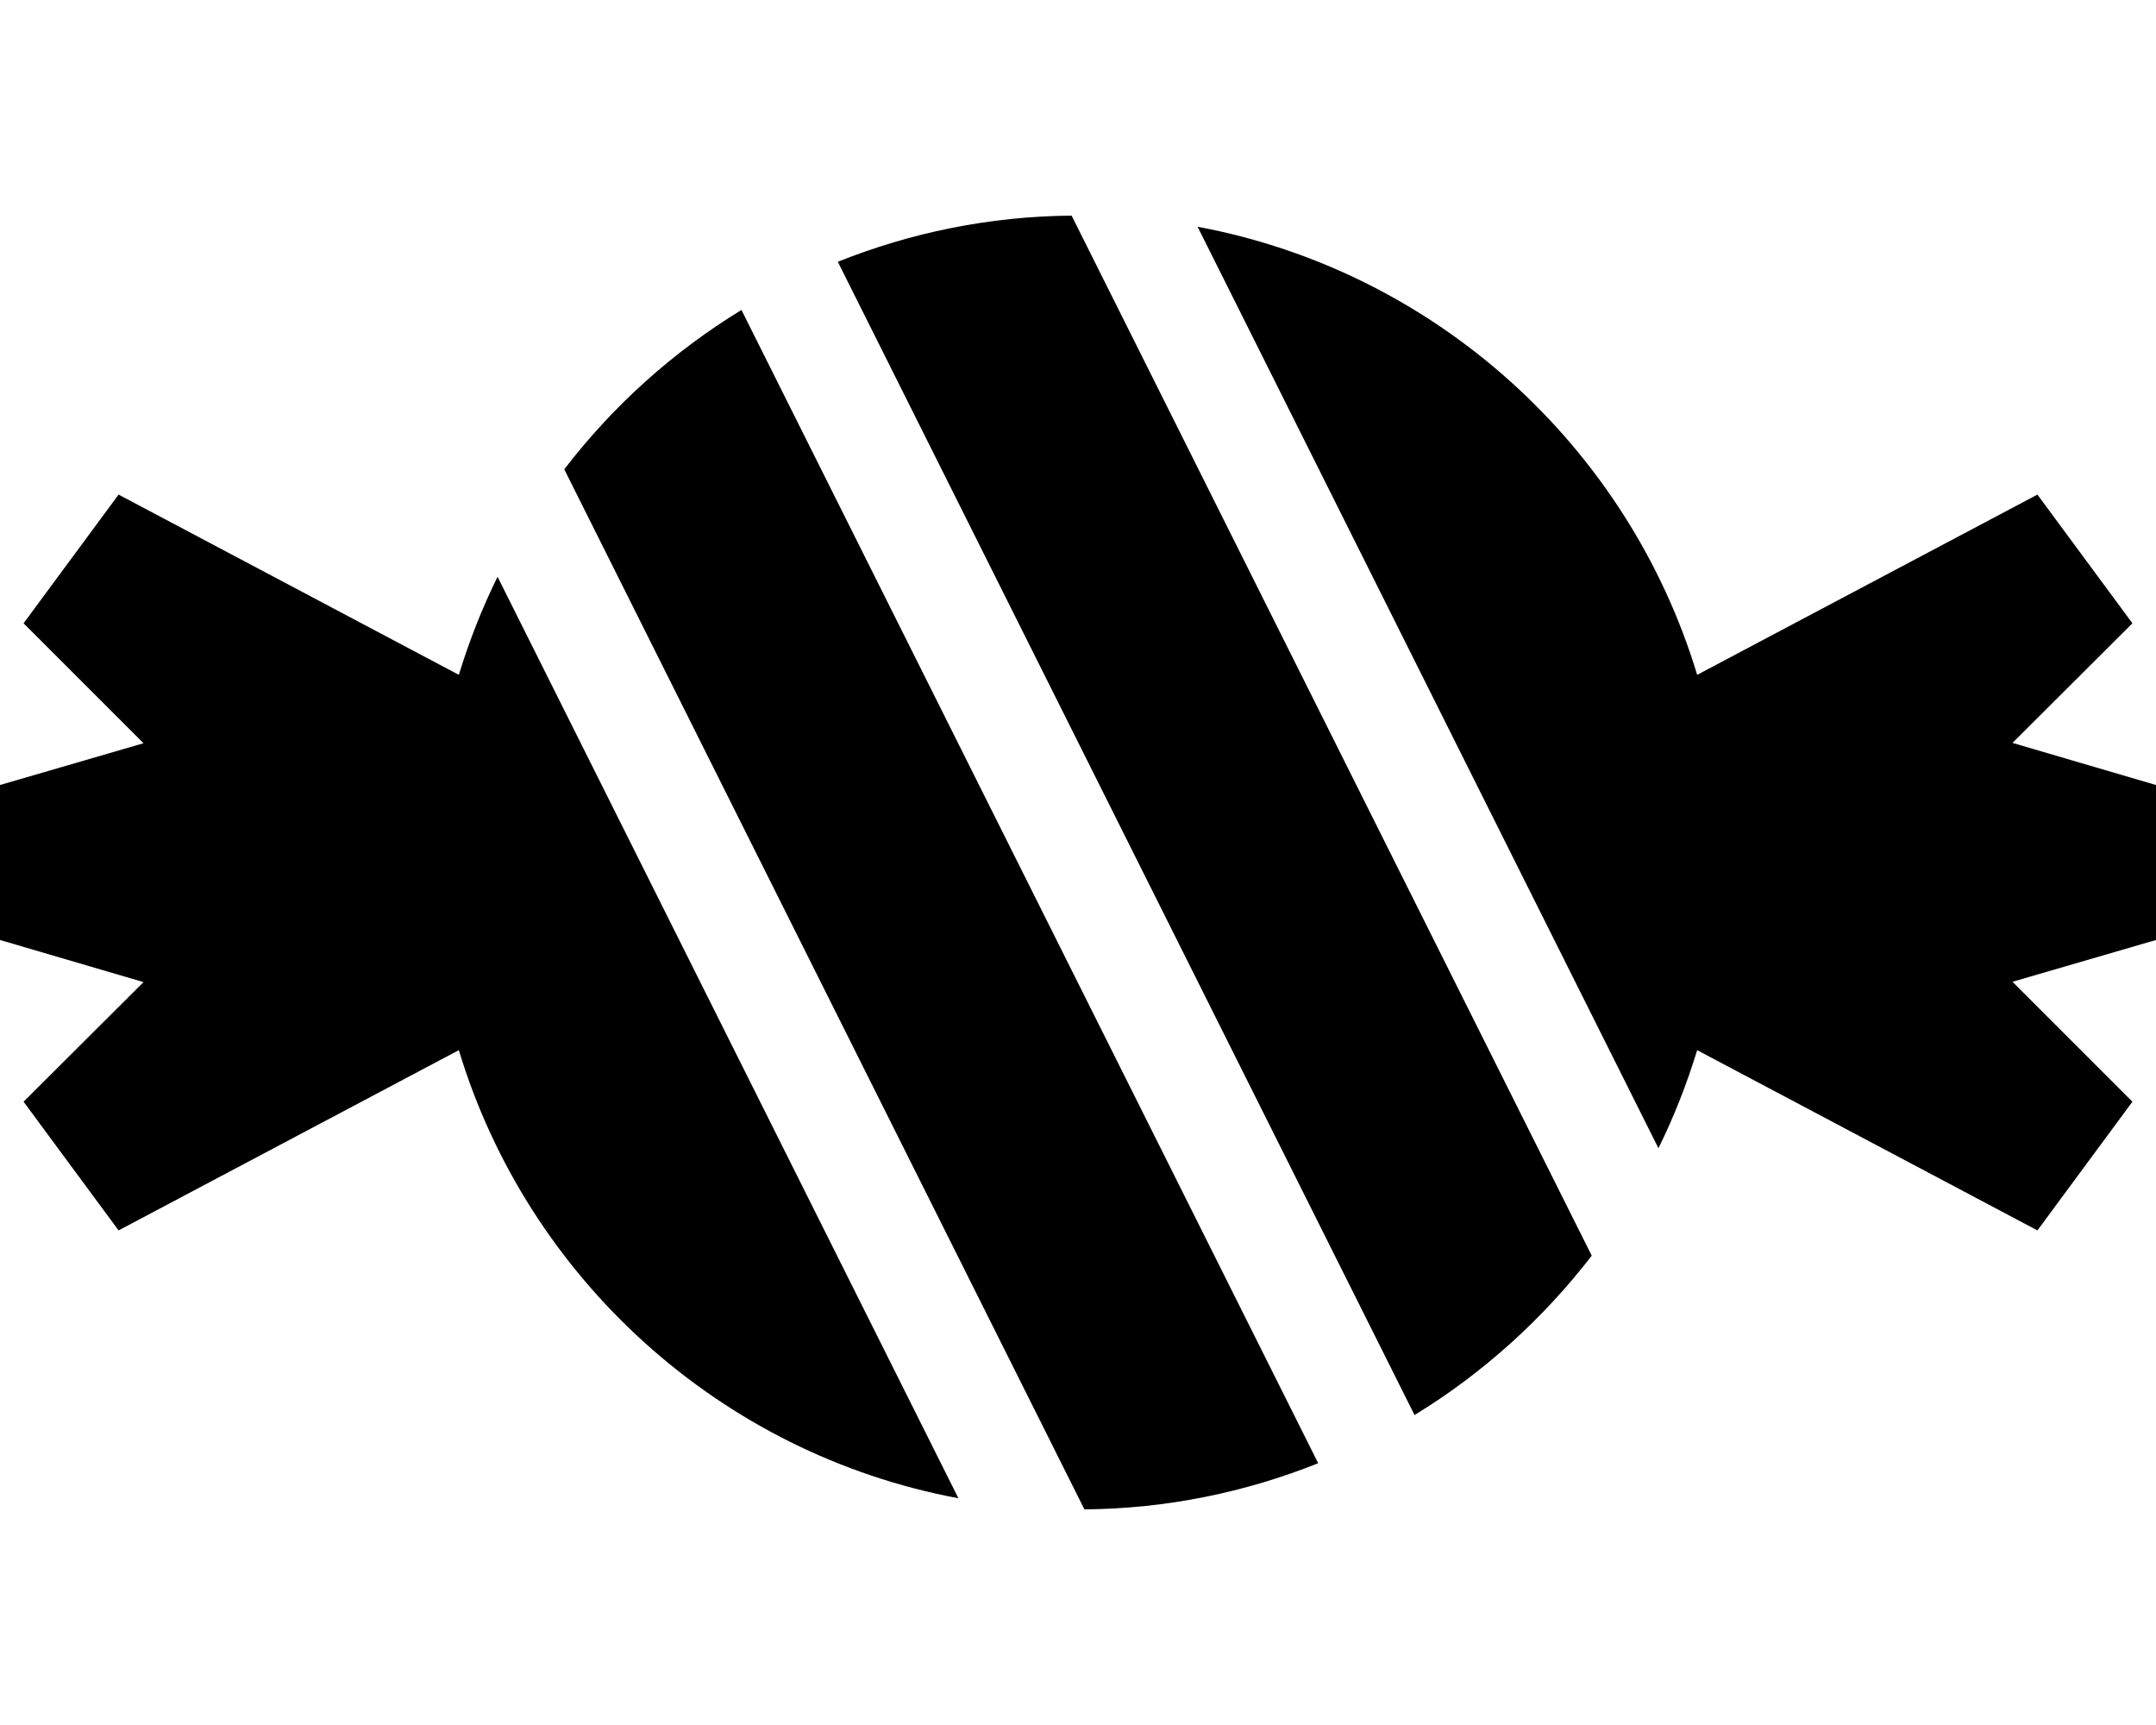 <svg xmlns="http://www.w3.org/2000/svg" viewBox="0 0 640 512"><!--! Font Awesome Pro 6.6.0 by @fontawesome - https://fontawesome.com License - https://fontawesome.com/license (Commercial License) Copyright 2024 Fonticons, Inc. --><path d="M318.1 64c-24.5 .2-47.9 5.1-69.4 13.7L419.9 420c20.3-12.4 38.1-28.5 52.6-47.3L318.1 64zM492.3 340.8c4.6-9.3 8.4-19 11.5-29.1l101 53.5L633 327l-35.6-35.6L640 279l0-46-42.6-12.5L633 185l-28.2-38.2-101 53.5c-20.5-67.8-77.6-119.8-148.3-133L492.3 340.8zm-101 93.5L220.1 92c-20.3 12.4-38.2 28.5-52.6 47.3L321.9 448c24.5-.2 47.9-5.1 69.4-13.7zM284.5 444.7L147.7 171.2c-4.6 9.3-8.4 19-11.5 29.1l-101-53.5L7 185l35.6 35.6L0 233l0 46 42.6 12.5L7 327l28.2 38.2 101-53.5c20.5 67.8 77.6 119.8 148.3 133z"/></svg>